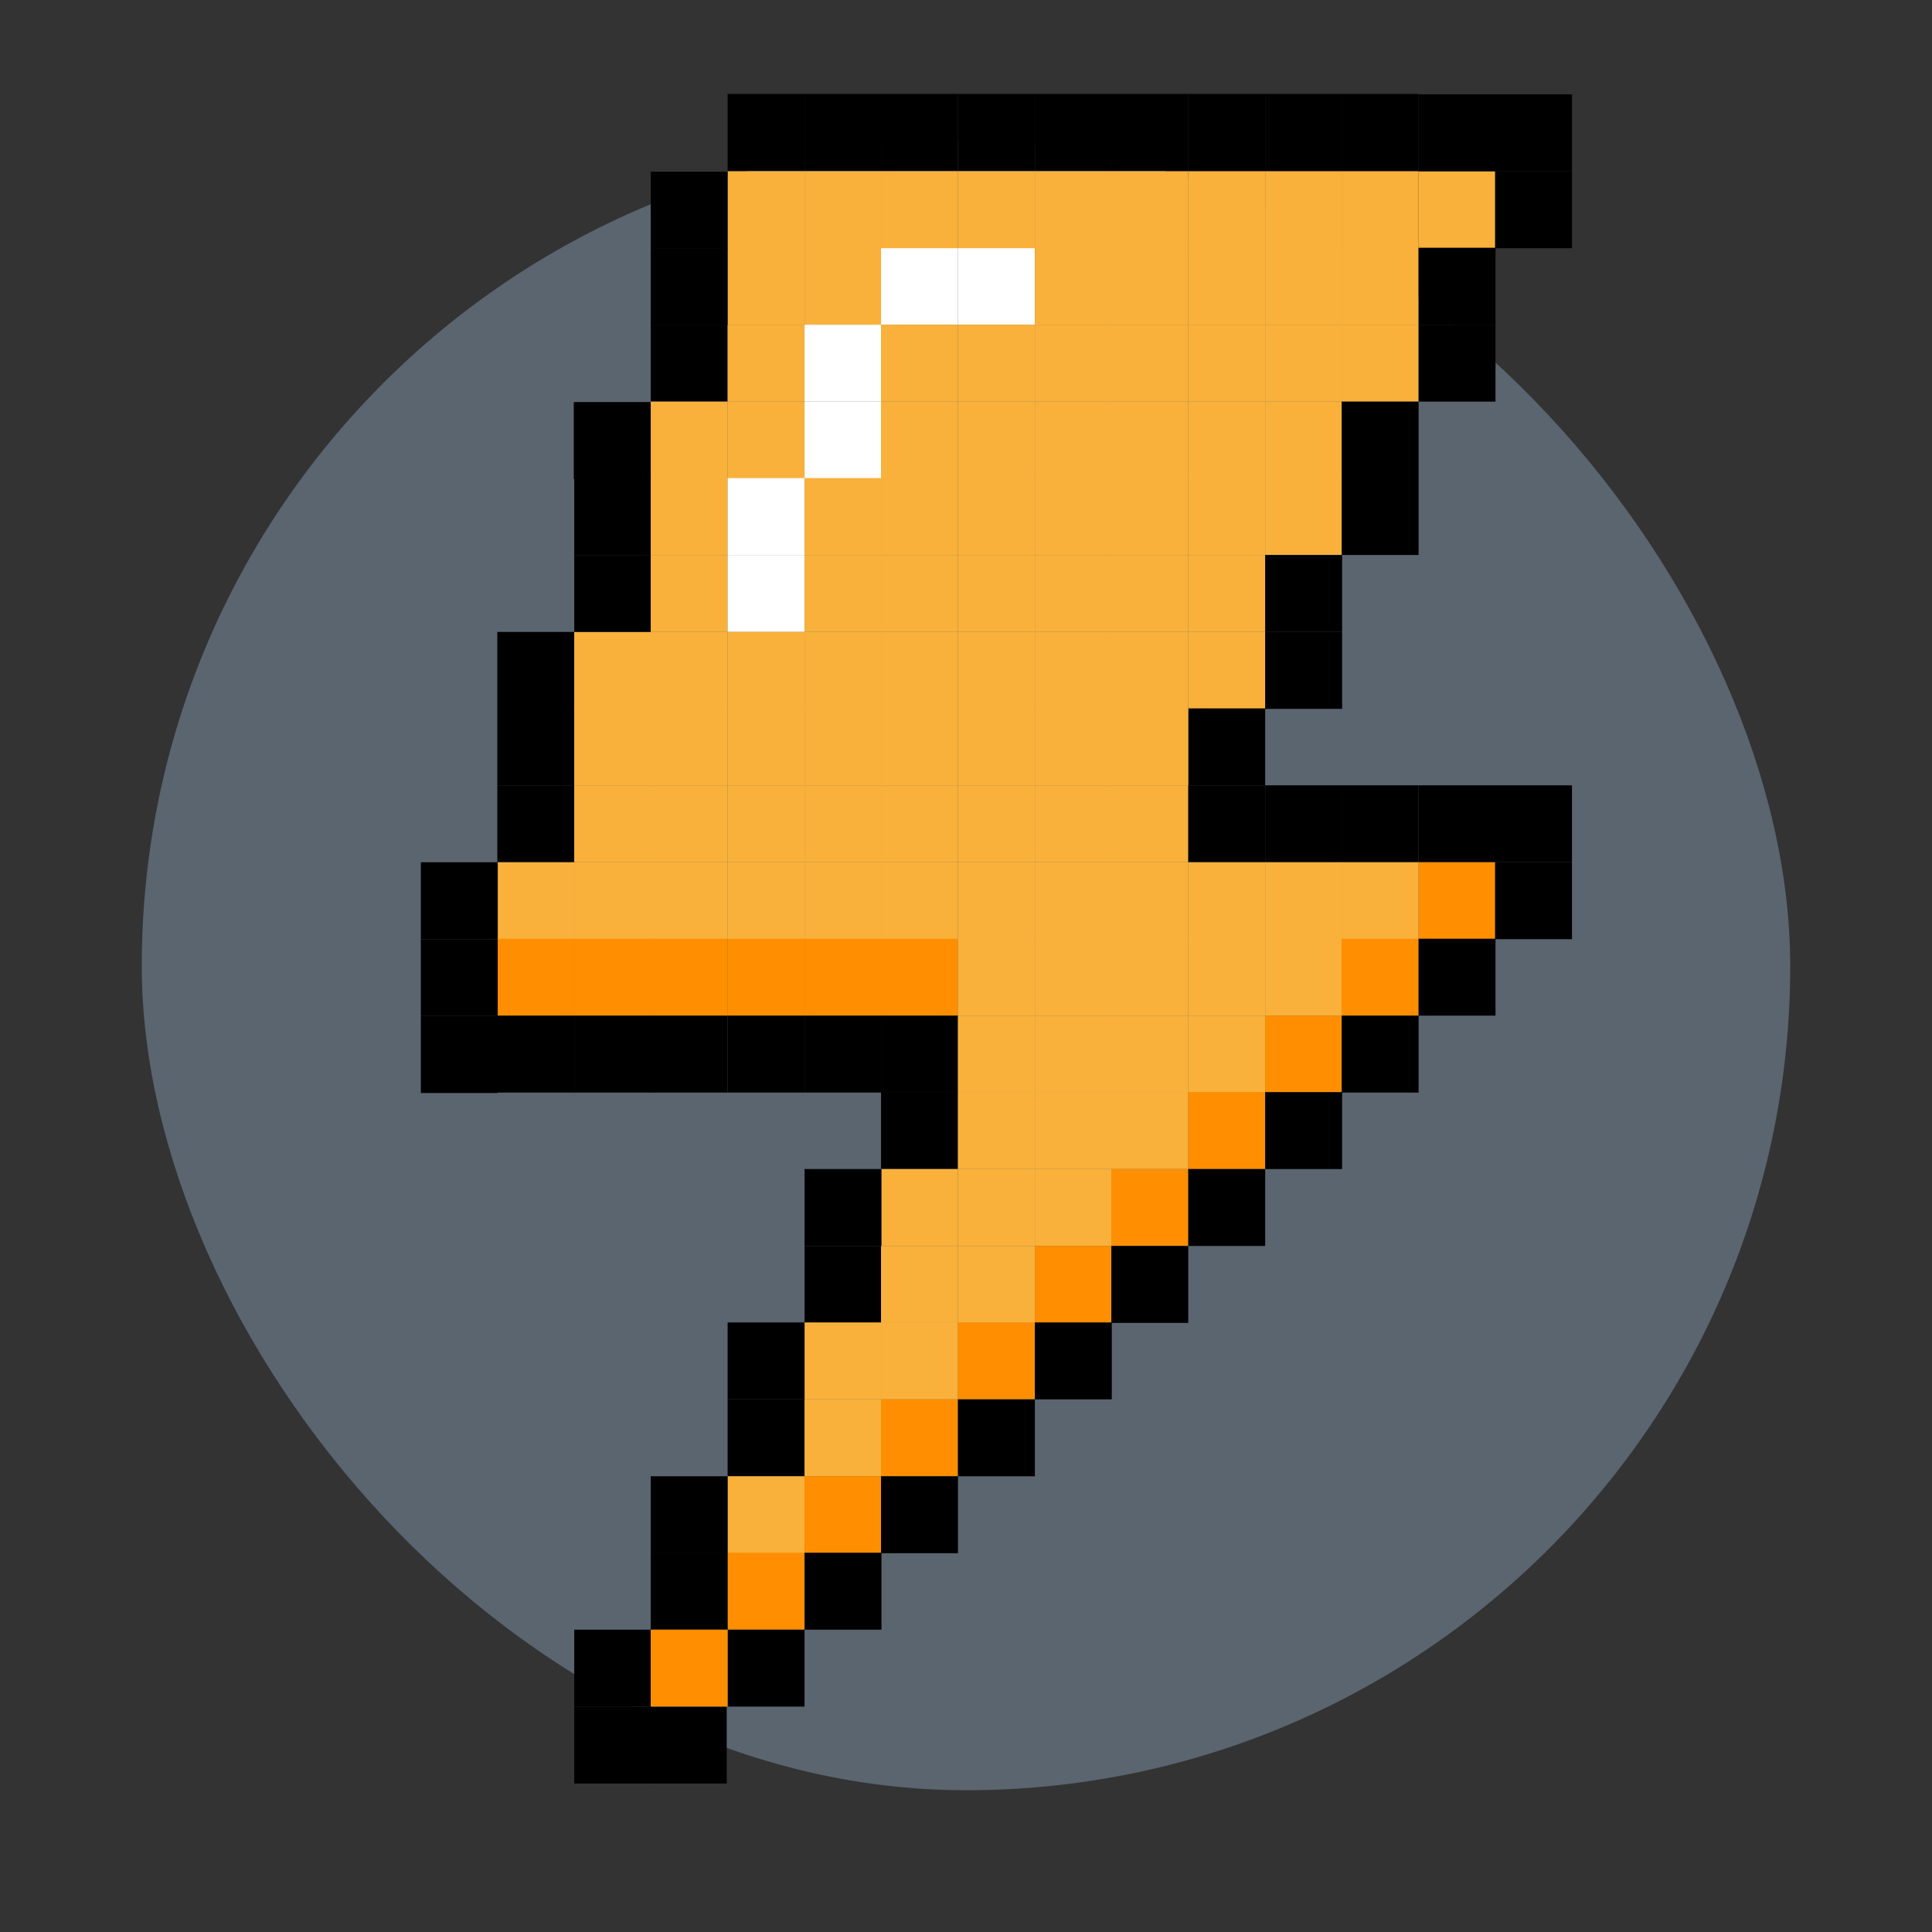 <?xml version="1.0" encoding="UTF-8"?>
<svg xmlns="http://www.w3.org/2000/svg" viewBox="0 0 43.2 43.2">
  <rect x="0" y="0" width="43.2" height="43.2" fill="#333333" stroke="none"/>
  <defs>
    <style>
      .cls-1 {
        fill: none;
      }

      .cls-2 {
        fill: #f9b13b;
      }

      .cls-3 {
        fill: #ff8f00;
      }

      .cls-4 {
        fill: #fff;
      }

      .cls-5 {
        fill: #5a656f;
      }
    </style>
  </defs>
  <g id="Circles">
    <rect class="cls-5" x="3.17" y="3.17" width="36.86" height="36.86" rx="18.43" ry="18.43"/>
  </g>
  <g id="Icons">
    <g>
      <rect class="cls-1" x="19.7" y="15.84" width="1.72" height="1.72"/>
      <rect x="11.12" y="14.13" width="1.72" height="1.72"/>
      <rect class="cls-2" x="12.84" y="14.13" width="1.72" height="1.72"/>
      <rect class="cls-2" x="14.55" y="14.13" width="1.72" height="1.72"/>
      <rect class="cls-2" x="17.99" y="14.13" width="1.72" height="1.72"/>
      <rect class="cls-2" x="19.7" y="14.13" width="1.72" height="1.72"/>
      <rect class="cls-2" x="21.42" y="14.13" width="1.72" height="1.72"/>
      <rect class="cls-2" x="23.14" y="14.13" width="1.72" height="1.72"/>
      <rect class="cls-2" x="24.85" y="14.13" width="1.72" height="1.72"/>
      <rect class="cls-2" x="26.57" y="14.13" width="1.72" height="1.72"/>
      <rect x="26.57" y="15.84" width="1.72" height="1.72"/>
      <rect x="11.12" y="17.56" width="1.72" height="1.72"/>
      <rect class="cls-2" x="12.84" y="17.56" width="1.72" height="1.72"/>
      <rect class="cls-2" x="14.55" y="17.56" width="1.72" height="1.72"/>
      <rect class="cls-2" x="16.27" y="17.56" width="1.72" height="1.72"/>
      <rect class="cls-2" x="17.99" y="17.56" width="1.72" height="1.72"/>
      <rect class="cls-2" x="19.7" y="17.56" width="1.72" height="1.72"/>
      <rect class="cls-2" x="21.42" y="17.56" width="1.72" height="1.72"/>
      <rect class="cls-2" x="23.14" y="17.56" width="1.72" height="1.72"/>
      <rect class="cls-2" x="24.85" y="17.56" width="1.72" height="1.72"/>
      <rect x="11.12" y="15.84" width="1.72" height="1.72"/>
      <rect class="cls-2" x="12.84" y="15.84" width="1.72" height="1.72"/>
      <rect class="cls-2" x="14.55" y="15.84" width="1.72" height="1.72"/>
      <rect class="cls-2" x="16.27" y="15.84" width="1.72" height="1.72"/>
      <rect class="cls-2" x="17.99" y="15.84" width="1.72" height="1.72"/>
      <rect class="cls-2" x="19.7" y="15.84" width="1.72" height="1.72"/>
      <rect class="cls-2" x="21.42" y="15.84" width="1.72" height="1.72"/>
      <rect class="cls-2" x="23.14" y="15.84" width="1.72" height="1.72"/>
      <rect class="cls-2" x="24.85" y="15.84" width="1.72" height="1.72"/>
      <rect x="26.57" y="17.56" width="1.72" height="1.72"/>
      <rect x="28.29" y="17.56" width="1.72" height="1.72"/>
      <rect x="30" y="17.56" width="1.72" height="1.72"/>
      <rect x="31.72" y="17.56" width="1.72" height="1.72"/>
      <rect class="cls-2" x="11.12" y="19.28" width="1.72" height="1.72"/>
      <rect x="9.41" y="19.28" width="1.72" height="1.72"/>
      <rect class="cls-2" x="12.84" y="19.28" width="1.72" height="1.72"/>
      <rect class="cls-2" x="14.55" y="19.28" width="1.72" height="1.72"/>
      <rect class="cls-2" x="16.27" y="19.28" width="1.72" height="1.72"/>
      <rect class="cls-2" x="17.99" y="19.28" width="1.72" height="1.72"/>
      <rect class="cls-2" x="19.7" y="19.28" width="1.72" height="1.72"/>
      <rect class="cls-2" x="21.42" y="19.28" width="1.72" height="1.72"/>
      <rect class="cls-2" x="23.14" y="19.28" width="1.72" height="1.72"/>
      <rect class="cls-2" x="24.85" y="19.28" width="1.72" height="1.72"/>
      <rect class="cls-2" x="26.57" y="19.28" width="1.72" height="1.72"/>
      <rect class="cls-2" x="28.29" y="19.28" width="1.72" height="1.72"/>
      <rect class="cls-2" x="30" y="19.28" width="1.72" height="1.72"/>
      <rect class="cls-3" x="31.72" y="19.28" width="1.72" height="1.72"/>
      <rect class="cls-3" x="11.12" y="20.99" width="1.72" height="1.72"/>
      <rect class="cls-3" x="12.84" y="20.99" width="1.72" height="1.72"/>
      <rect class="cls-3" x="14.55" y="20.99" width="1.72" height="1.72"/>
      <rect class="cls-3" x="16.27" y="20.99" width="1.72" height="1.72"/>
      <rect class="cls-3" x="17.99" y="20.99" width="1.72" height="1.72"/>
      <rect class="cls-3" x="19.7" y="20.99" width="1.72" height="1.72"/>
      <rect class="cls-2" x="21.42" y="20.99" width="1.72" height="1.72"/>
      <rect class="cls-2" x="23.14" y="20.99" width="1.72" height="1.72"/>
      <rect class="cls-2" x="24.85" y="20.99" width="1.72" height="1.72"/>
      <rect class="cls-2" x="26.57" y="20.99" width="1.72" height="1.72"/>
      <rect class="cls-2" x="28.29" y="20.99" width="1.72" height="1.72"/>
      <rect class="cls-3" x="30" y="20.99" width="1.72" height="1.72"/>
      <rect x="11.12" y="22.71" width="1.72" height="1.72"/>
      <rect x="9.41" y="21" width="1.72" height="1.72"/>
      <rect x="9.41" y="22.72" width="1.72" height="1.72"/>
      <rect x="12.84" y="22.71" width="1.72" height="1.72"/>
      <rect x="14.55" y="22.71" width="1.72" height="1.72"/>
      <rect x="16.27" y="22.71" width="1.72" height="1.72"/>
      <rect x="17.99" y="22.71" width="1.72" height="1.72"/>
      <rect x="19.7" y="22.71" width="1.72" height="1.72"/>
      <rect class="cls-2" x="21.42" y="22.71" width="1.72" height="1.72"/>
      <rect class="cls-2" x="23.14" y="22.71" width="1.72" height="1.72"/>
      <rect class="cls-2" x="24.85" y="22.71" width="1.72" height="1.72"/>
      <rect class="cls-2" x="26.57" y="22.71" width="1.72" height="1.72"/>
      <rect class="cls-3" x="28.29" y="22.71" width="1.72" height="1.72"/>
      <rect x="19.7" y="24.42" width="1.72" height="1.72"/>
      <rect class="cls-2" x="21.42" y="24.42" width="1.72" height="1.72"/>
      <rect class="cls-2" x="23.14" y="24.42" width="1.72" height="1.72"/>
      <rect class="cls-2" x="24.85" y="24.42" width="1.72" height="1.72"/>
      <rect class="cls-3" x="26.57" y="24.42" width="1.72" height="1.72"/>
      <rect class="cls-2" x="19.7" y="26.14" width="1.72" height="1.72"/>
      <rect class="cls-2" x="21.42" y="26.14" width="1.72" height="1.72"/>
      <rect class="cls-2" x="23.14" y="26.14" width="1.72" height="1.72"/>
      <rect class="cls-3" x="24.85" y="26.14" width="1.72" height="1.72"/>
      <rect x="17.99" y="27.86" width="1.72" height="1.72"/>
      <rect x="17.99" y="26.14" width="1.72" height="1.72"/>
      <rect class="cls-2" x="19.7" y="27.86" width="1.72" height="1.72"/>
      <rect class="cls-2" x="21.42" y="27.86" width="1.72" height="1.72"/>
      <rect class="cls-3" x="23.14" y="27.86" width="1.72" height="1.72"/>
      <rect class="cls-2" x="17.99" y="29.57" width="1.72" height="1.72"/>
      <rect x="16.27" y="29.57" width="1.72" height="1.72"/>
      <rect class="cls-2" x="19.7" y="29.57" width="1.72" height="1.72"/>
      <rect class="cls-3" x="21.42" y="29.57" width="1.72" height="1.72"/>
      <rect x="16.27" y="31.29" width="1.72" height="1.72"/>
      <rect class="cls-2" x="17.99" y="31.29" width="1.72" height="1.72"/>
      <rect class="cls-3" x="19.7" y="31.29" width="1.72" height="1.72"/>
      <rect class="cls-2" x="16.27" y="33.01" width="1.72" height="1.72"/>
      <rect class="cls-3" x="16.27" y="34.72" width="1.72" height="1.72"/>
      <rect x="14.55" y="33.01" width="1.72" height="1.72"/>
      <rect x="14.55" y="34.72" width="1.72" height="1.72"/>
      <rect x="12.84" y="36.44" width="1.72" height="1.72"/>
      <rect x="12.84" y="38.16" width="1.72" height="1.72"/>
      <rect x="14.53" y="38.16" width="1.72" height="1.72"/>
      <rect class="cls-3" x="17.99" y="33.01" width="1.72" height="1.72"/>
      <rect x="33.43" y="17.56" width="1.72" height="1.72"/>
      <rect x="33.43" y="19.28" width="1.72" height="1.72"/>
      <rect x="31.72" y="20.99" width="1.72" height="1.72"/>
      <rect x="30" y="22.71" width="1.72" height="1.72"/>
      <rect x="28.29" y="24.42" width="1.72" height="1.72"/>
      <rect x="26.57" y="26.14" width="1.72" height="1.72"/>
      <rect x="24.85" y="27.86" width="1.72" height="1.72"/>
      <rect x="23.14" y="29.57" width="1.72" height="1.72"/>
      <rect x="21.42" y="31.29" width="1.72" height="1.72"/>
      <rect x="19.7" y="33.01" width="1.72" height="1.72"/>
      <rect x="17.99" y="34.72" width="1.72" height="1.72"/>
      <rect x="16.27" y="36.44" width="1.72" height="1.72"/>
      <rect class="cls-3" x="14.55" y="36.44" width="1.72" height="1.72"/>
      <rect class="cls-2" x="23.14" y="3.83" width="1.72" height="1.72"/>
      <rect class="cls-2" x="16.27" y="5.54" width="1.72" height="1.72"/>
      <rect class="cls-2" x="17.99" y="5.54" width="1.72" height="1.72"/>
      <rect class="cls-4" x="19.7" y="5.54" width="1.72" height="1.72"/>
      <rect class="cls-4" x="21.42" y="5.54" width="1.72" height="1.72"/>
      <rect class="cls-2" x="23.14" y="5.54" width="1.72" height="1.72"/>
      <rect class="cls-2" x="24.85" y="5.54" width="1.72" height="1.72"/>
      <rect class="cls-2" x="26.57" y="5.54" width="1.72" height="1.72"/>
      <rect class="cls-2" x="28.29" y="5.54" width="1.72" height="1.72"/>
      <rect class="cls-2" x="30" y="5.54" width="1.72" height="1.72"/>
      <rect x="14.55" y="7.26" width="1.72" height="1.72"/>
      <rect class="cls-2" x="16.27" y="7.26" width="1.72" height="1.72"/>
      <rect class="cls-4" x="17.99" y="7.26" width="1.72" height="1.72"/>
      <rect class="cls-2" x="19.7" y="7.26" width="1.72" height="1.72"/>
      <rect class="cls-2" x="21.42" y="7.26" width="1.72" height="1.72"/>
      <rect class="cls-2" x="23.14" y="7.26" width="1.72" height="1.72"/>
      <rect class="cls-2" x="24.85" y="7.26" width="1.72" height="1.72"/>
      <rect class="cls-2" x="26.57" y="7.26" width="1.72" height="1.72"/>
      <rect class="cls-2" x="28.29" y="7.26" width="1.72" height="1.72"/>
      <rect class="cls-2" x="14.55" y="8.98" width="1.72" height="1.72"/>
      <rect x="12.83" y="8.99" width="1.72" height="1.72"/>
      <rect class="cls-2" x="16.27" y="8.98" width="1.72" height="1.72"/>
      <rect class="cls-4" x="17.99" y="8.98" width="1.72" height="1.72"/>
      <rect class="cls-2" x="19.7" y="8.98" width="1.72" height="1.72"/>
      <rect class="cls-2" x="21.42" y="8.98" width="1.72" height="1.72"/>
      <rect class="cls-2" x="23.14" y="8.98" width="1.72" height="1.72"/>
      <rect class="cls-2" x="24.85" y="8.98" width="1.72" height="1.72"/>
      <rect class="cls-2" x="26.57" y="8.98" width="1.72" height="1.72"/>
      <rect class="cls-2" x="28.29" y="8.98" width="1.72" height="1.72"/>
      <rect x="12.84" y="10.69" width="1.72" height="1.72"/>
      <rect class="cls-2" x="14.55" y="10.69" width="1.72" height="1.72"/>
      <rect class="cls-4" x="16.27" y="10.69" width="1.72" height="1.72"/>
      <rect class="cls-2" x="17.99" y="10.69" width="1.72" height="1.72"/>
      <rect class="cls-2" x="19.7" y="10.69" width="1.72" height="1.72"/>
      <rect class="cls-2" x="21.42" y="10.69" width="1.72" height="1.72"/>
      <rect class="cls-2" x="23.14" y="10.69" width="1.72" height="1.72"/>
      <rect class="cls-2" x="24.85" y="10.69" width="1.72" height="1.72"/>
      <rect class="cls-2" x="26.57" y="10.69" width="1.72" height="1.72"/>
      <rect x="12.84" y="12.41" width="1.72" height="1.72"/>
      <rect class="cls-2" x="14.55" y="12.41" width="1.72" height="1.72"/>
      <rect class="cls-4" x="16.27" y="12.41" width="1.72" height="1.72"/>
      <rect class="cls-2" x="17.99" y="12.41" width="1.72" height="1.72"/>
      <rect class="cls-2" x="19.7" y="12.41" width="1.72" height="1.72"/>
      <rect class="cls-2" x="21.42" y="12.41" width="1.72" height="1.72"/>
      <rect class="cls-2" x="23.14" y="12.41" width="1.72" height="1.72"/>
      <rect class="cls-2" x="24.85" y="12.41" width="1.72" height="1.72"/>
      <rect class="cls-2" x="26.57" y="12.41" width="1.72" height="1.72"/>
      <rect class="cls-2" x="16.27" y="14.13" width="1.72" height="1.72"/>
      <rect class="cls-2" x="17.99" y="3.83" width="1.72" height="1.72"/>
      <rect class="cls-2" x="16.27" y="3.83" width="1.72" height="1.72"/>
      <rect x="14.55" y="5.55" width="1.72" height="1.72"/>
      <rect x="14.55" y="3.84" width="1.72" height="1.72"/>
      <rect class="cls-2" x="19.7" y="3.83" width="1.72" height="1.72"/>
      <rect class="cls-2" x="21.42" y="3.83" width="1.72" height="1.72"/>
      <rect class="cls-2" x="24.85" y="3.83" width="1.72" height="1.72"/>
      <rect class="cls-2" x="26.57" y="3.83" width="1.72" height="1.72"/>
      <rect class="cls-2" x="28.29" y="3.83" width="1.72" height="1.72"/>
      <rect class="cls-2" x="30" y="3.83" width="1.72" height="1.72"/>
      <rect class="cls-2" x="31.72" y="3.83" width="1.72" height="1.72"/>
      <rect x="23.14" y="2.1" width="1.72" height="1.72"/>
      <rect x="17.99" y="2.1" width="1.72" height="1.72"/>
      <rect x="16.27" y="2.1" width="1.72" height="1.72"/>
      <rect x="31.72" y="2.11" width="1.72" height="1.72"/>
      <rect class="cls-1" x="26.57" y="14.13" width="1.72" height="1.72"/>
      <rect x="31.72" y="5.54" width="1.72" height="1.72"/>
      <rect class="cls-2" x="30" y="7.26" width="1.72" height="1.72"/>
      <rect x="31.72" y="7.26" width="1.72" height="1.72"/>
      <rect x="30" y="8.98" width="1.72" height="1.72"/>
      <rect class="cls-2" x="28.29" y="10.69" width="1.72" height="1.72"/>
      <rect x="30" y="10.69" width="1.72" height="1.72"/>
      <rect x="28.29" y="12.41" width="1.72" height="1.72"/>
      <rect x="28.29" y="14.13" width="1.72" height="1.72"/>
      <rect x="33.43" y="3.83" width="1.72" height="1.72"/>
      <rect x="33.43" y="2.11" width="1.72" height="1.72"/>
      <rect x="19.7" y="2.1" width="1.72" height="1.72"/>
      <rect x="21.42" y="2.1" width="1.72" height="1.72"/>
      <rect x="24.85" y="2.1" width="1.72" height="1.72"/>
      <rect x="26.57" y="2.1" width="1.72" height="1.72"/>
      <rect x="28.29" y="2.1" width="1.72" height="1.72"/>
      <rect x="30" y="2.1" width="1.72" height="1.72"/>
    </g>
  </g>
</svg>